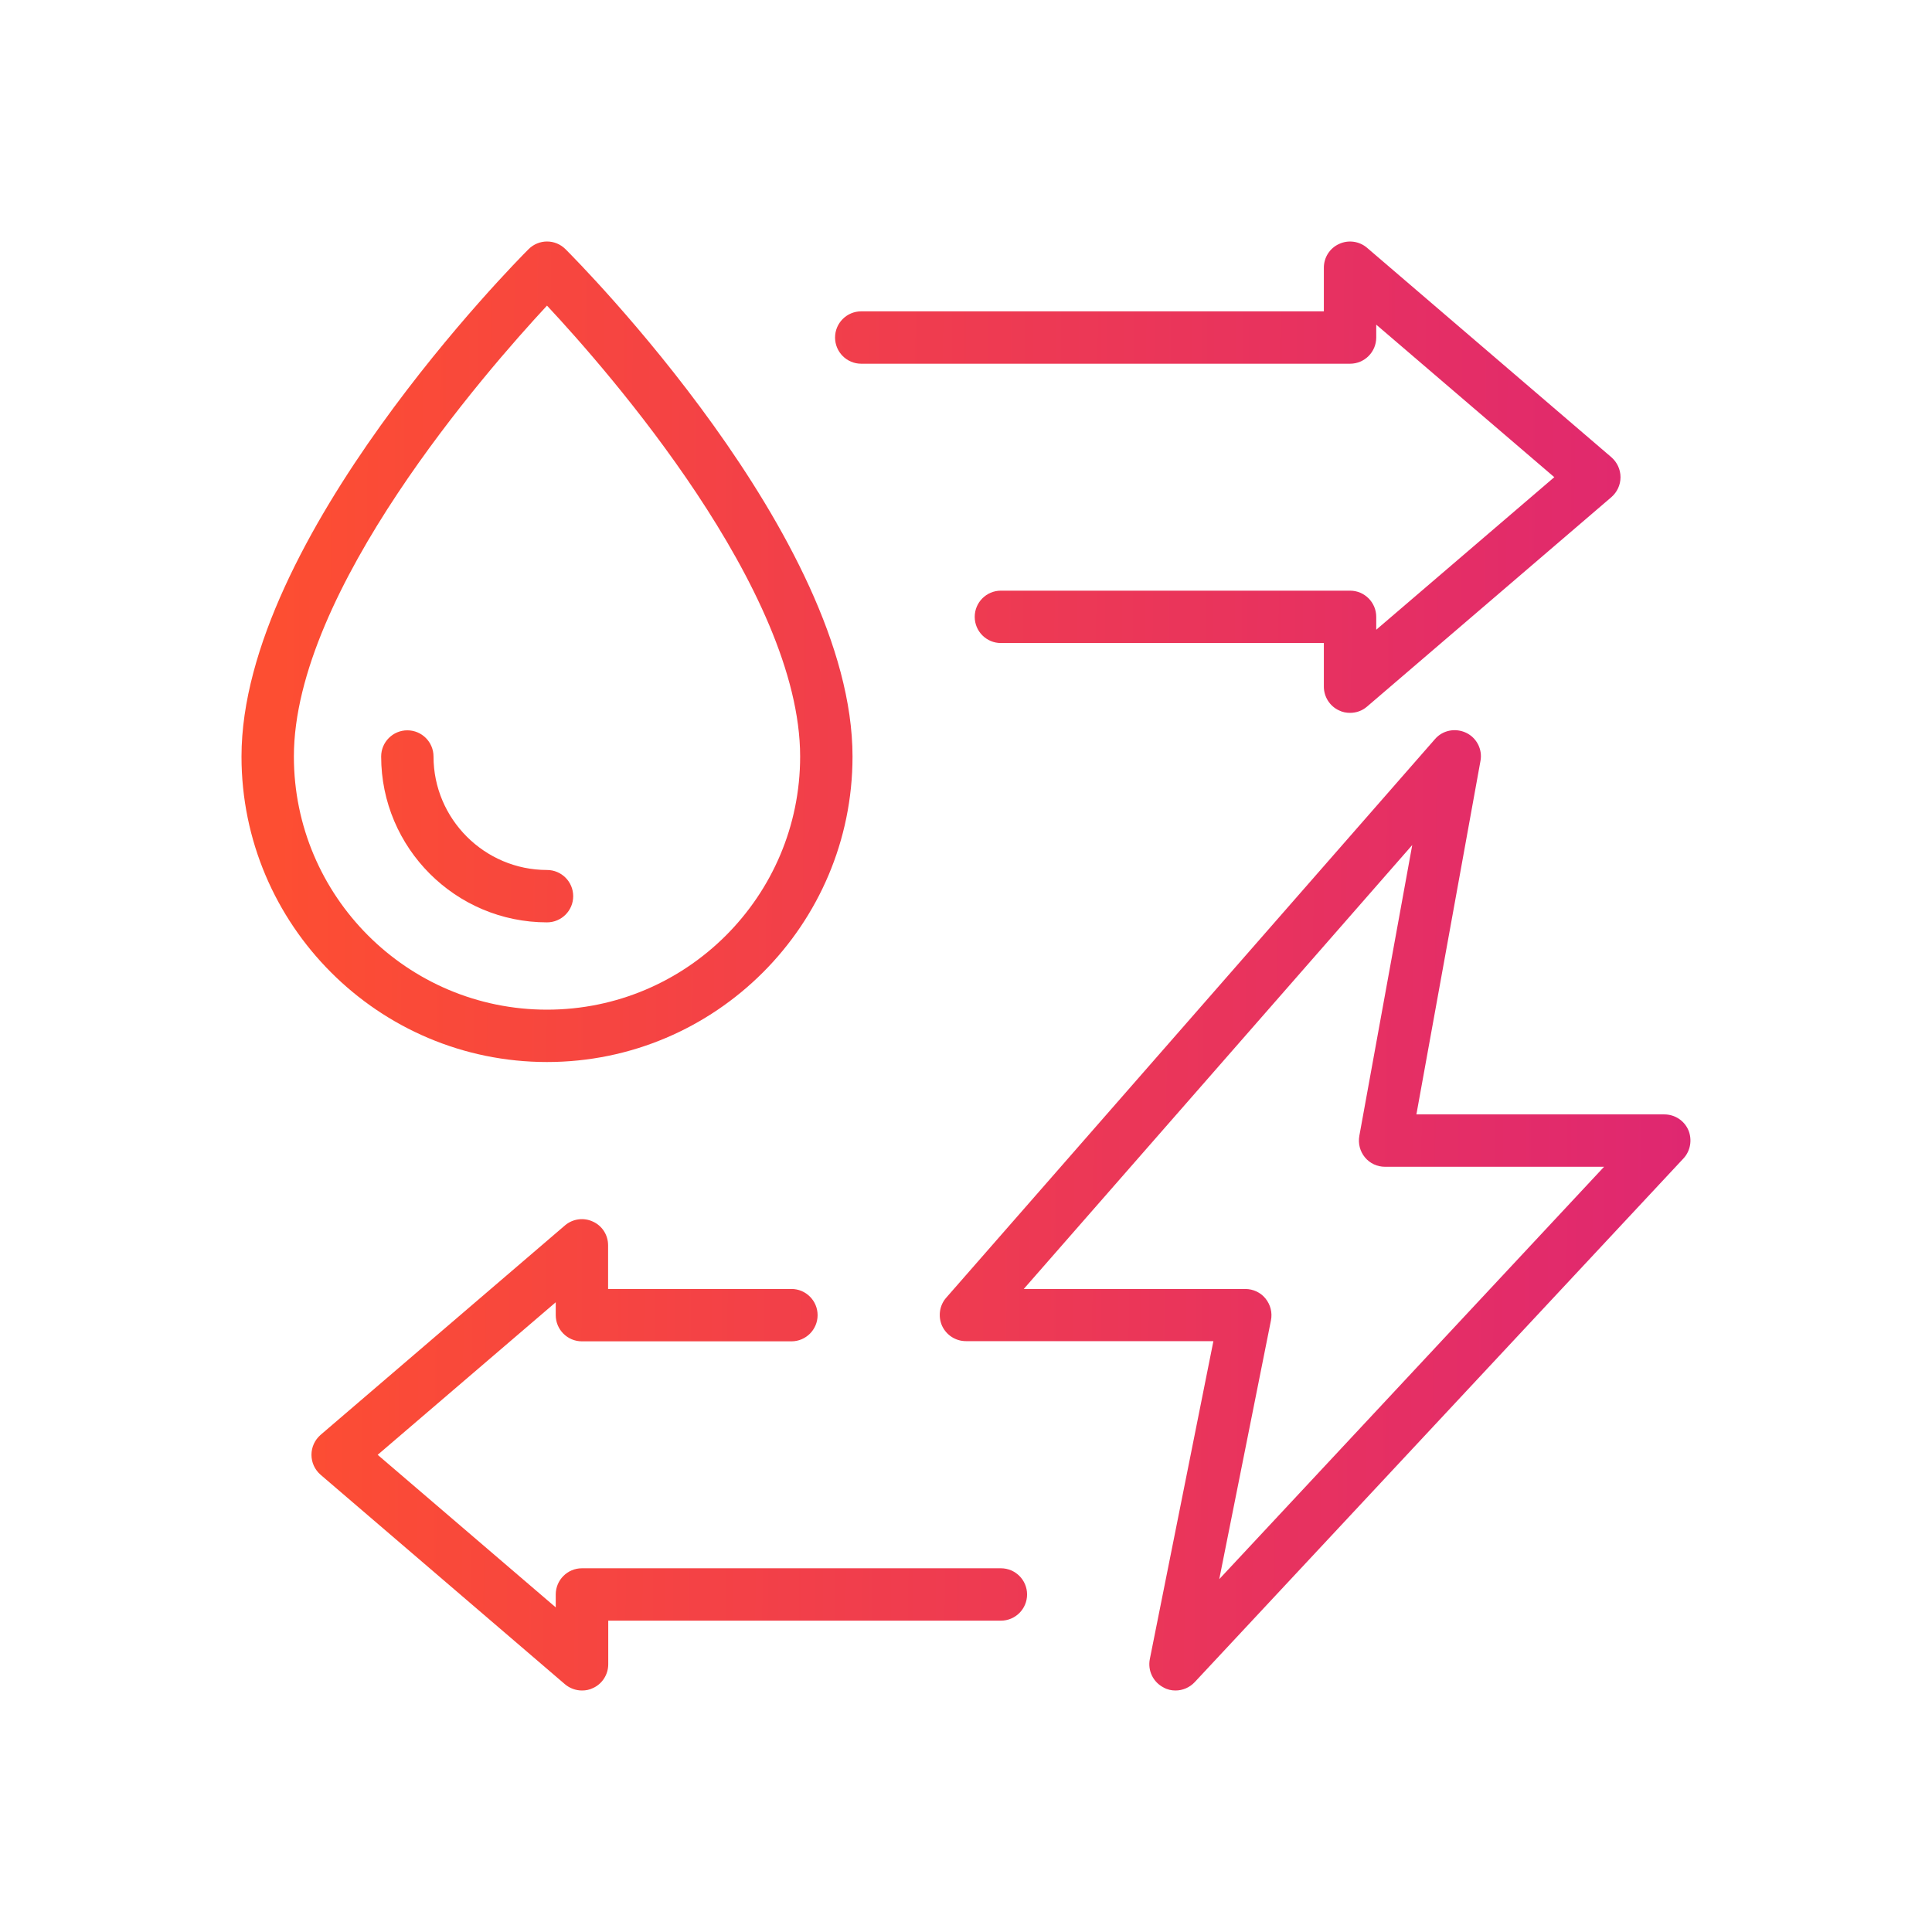 <svg width="80" height="80" viewBox="0 0 80 80" fill="none" xmlns="http://www.w3.org/2000/svg">
<path d="M34.578 13.976C34.578 13.378 35.063 12.892 35.662 12.892H54.818V11.085C54.818 10.659 55.064 10.275 55.448 10.102C55.832 9.922 56.287 9.987 56.606 10.26L66.726 18.935C66.963 19.144 67.102 19.44 67.102 19.759C67.102 20.079 66.963 20.375 66.726 20.584L56.606 29.259C56.408 29.431 56.157 29.518 55.903 29.518C55.75 29.518 55.592 29.49 55.448 29.417C55.064 29.244 54.818 28.852 54.818 28.434V26.627H41.445C40.846 26.627 40.361 26.141 40.361 25.543C40.361 24.944 40.846 24.458 41.445 24.458H55.903C56.501 24.458 56.987 24.944 56.987 25.543V26.076L64.36 19.759L56.987 13.443V13.976C56.987 14.575 56.501 15.061 55.903 15.061H35.662C35.063 15.061 34.578 14.575 34.578 13.976ZM41.445 64.939H24.096C23.497 64.939 23.012 65.425 23.012 66.024V66.558L15.639 60.241L23.012 53.924V54.458C23.012 55.056 23.497 55.542 24.096 55.542H32.771C33.369 55.542 33.855 55.056 33.855 54.458C33.855 53.859 33.369 53.373 32.771 53.373H25.18V51.566C25.18 51.14 24.935 50.756 24.551 50.584C24.167 50.403 23.712 50.468 23.393 50.742L13.273 59.416C13.035 59.625 12.897 59.922 12.897 60.241C12.897 60.56 13.035 60.856 13.273 61.065L23.393 69.74C23.596 69.912 23.848 70 24.102 70C24.254 70 24.412 69.971 24.556 69.898C24.94 69.726 25.186 69.333 25.186 68.915V67.108H41.445C42.044 67.108 42.529 66.622 42.529 66.024C42.529 65.425 42.044 64.939 41.445 64.939ZM22.65 38.193C23.249 38.193 23.735 37.707 23.735 37.109C23.735 36.51 23.249 36.024 22.65 36.024C20.064 36.024 17.951 33.912 17.951 31.326C17.951 30.727 17.466 30.241 16.867 30.241C16.269 30.241 15.783 30.727 15.783 31.326C15.783 35.112 18.864 38.193 22.65 38.193ZM69.711 47.966L49.471 69.653C49.262 69.876 48.971 70 48.674 70C48.508 70 48.335 69.963 48.183 69.876C47.748 69.653 47.517 69.175 47.612 68.698L50.244 55.534H39.999C39.573 55.534 39.189 55.288 39.008 54.898C38.836 54.509 38.901 54.051 39.181 53.735L59.421 30.603C59.74 30.233 60.268 30.134 60.709 30.343C61.149 30.552 61.395 31.038 61.302 31.515L58.65 46.145H68.915C69.349 46.145 69.739 46.399 69.911 46.794C70.078 47.192 69.999 47.656 69.711 47.966ZM66.421 48.314H57.349C57.029 48.314 56.719 48.17 56.519 47.924C56.315 47.678 56.23 47.353 56.287 47.034L58.478 34.991L42.391 53.374H51.565C51.89 53.374 52.201 53.518 52.404 53.772C52.607 54.026 52.692 54.351 52.627 54.676L50.487 65.389L66.421 48.314ZM10 31.326C10 22.304 21.4 10.803 21.885 10.32C22.311 9.893 22.992 9.893 23.418 10.32C23.901 10.803 35.301 22.267 35.301 31.326C35.301 38.301 29.625 43.976 22.651 43.976C15.676 43.976 10 38.301 10 31.326ZM12.169 31.326C12.169 37.109 16.867 41.808 22.65 41.808C28.433 41.808 33.132 37.109 33.132 31.326C33.132 24.436 25.189 15.372 22.65 12.655C20.12 15.38 12.169 24.459 12.169 31.326Z" fill="url(#paint0_linear_278_569)"/>
<defs>
<linearGradient id="paint0_linear_278_569" x1="70.193" y1="46.6" x2="11.292" y2="46.27" gradientUnits="userSpaceOnUse">
<stop stop-color="#DF2771"/>
<stop offset="1" stop-color="#FD4E32"/>
</linearGradient>
</defs>
</svg>
